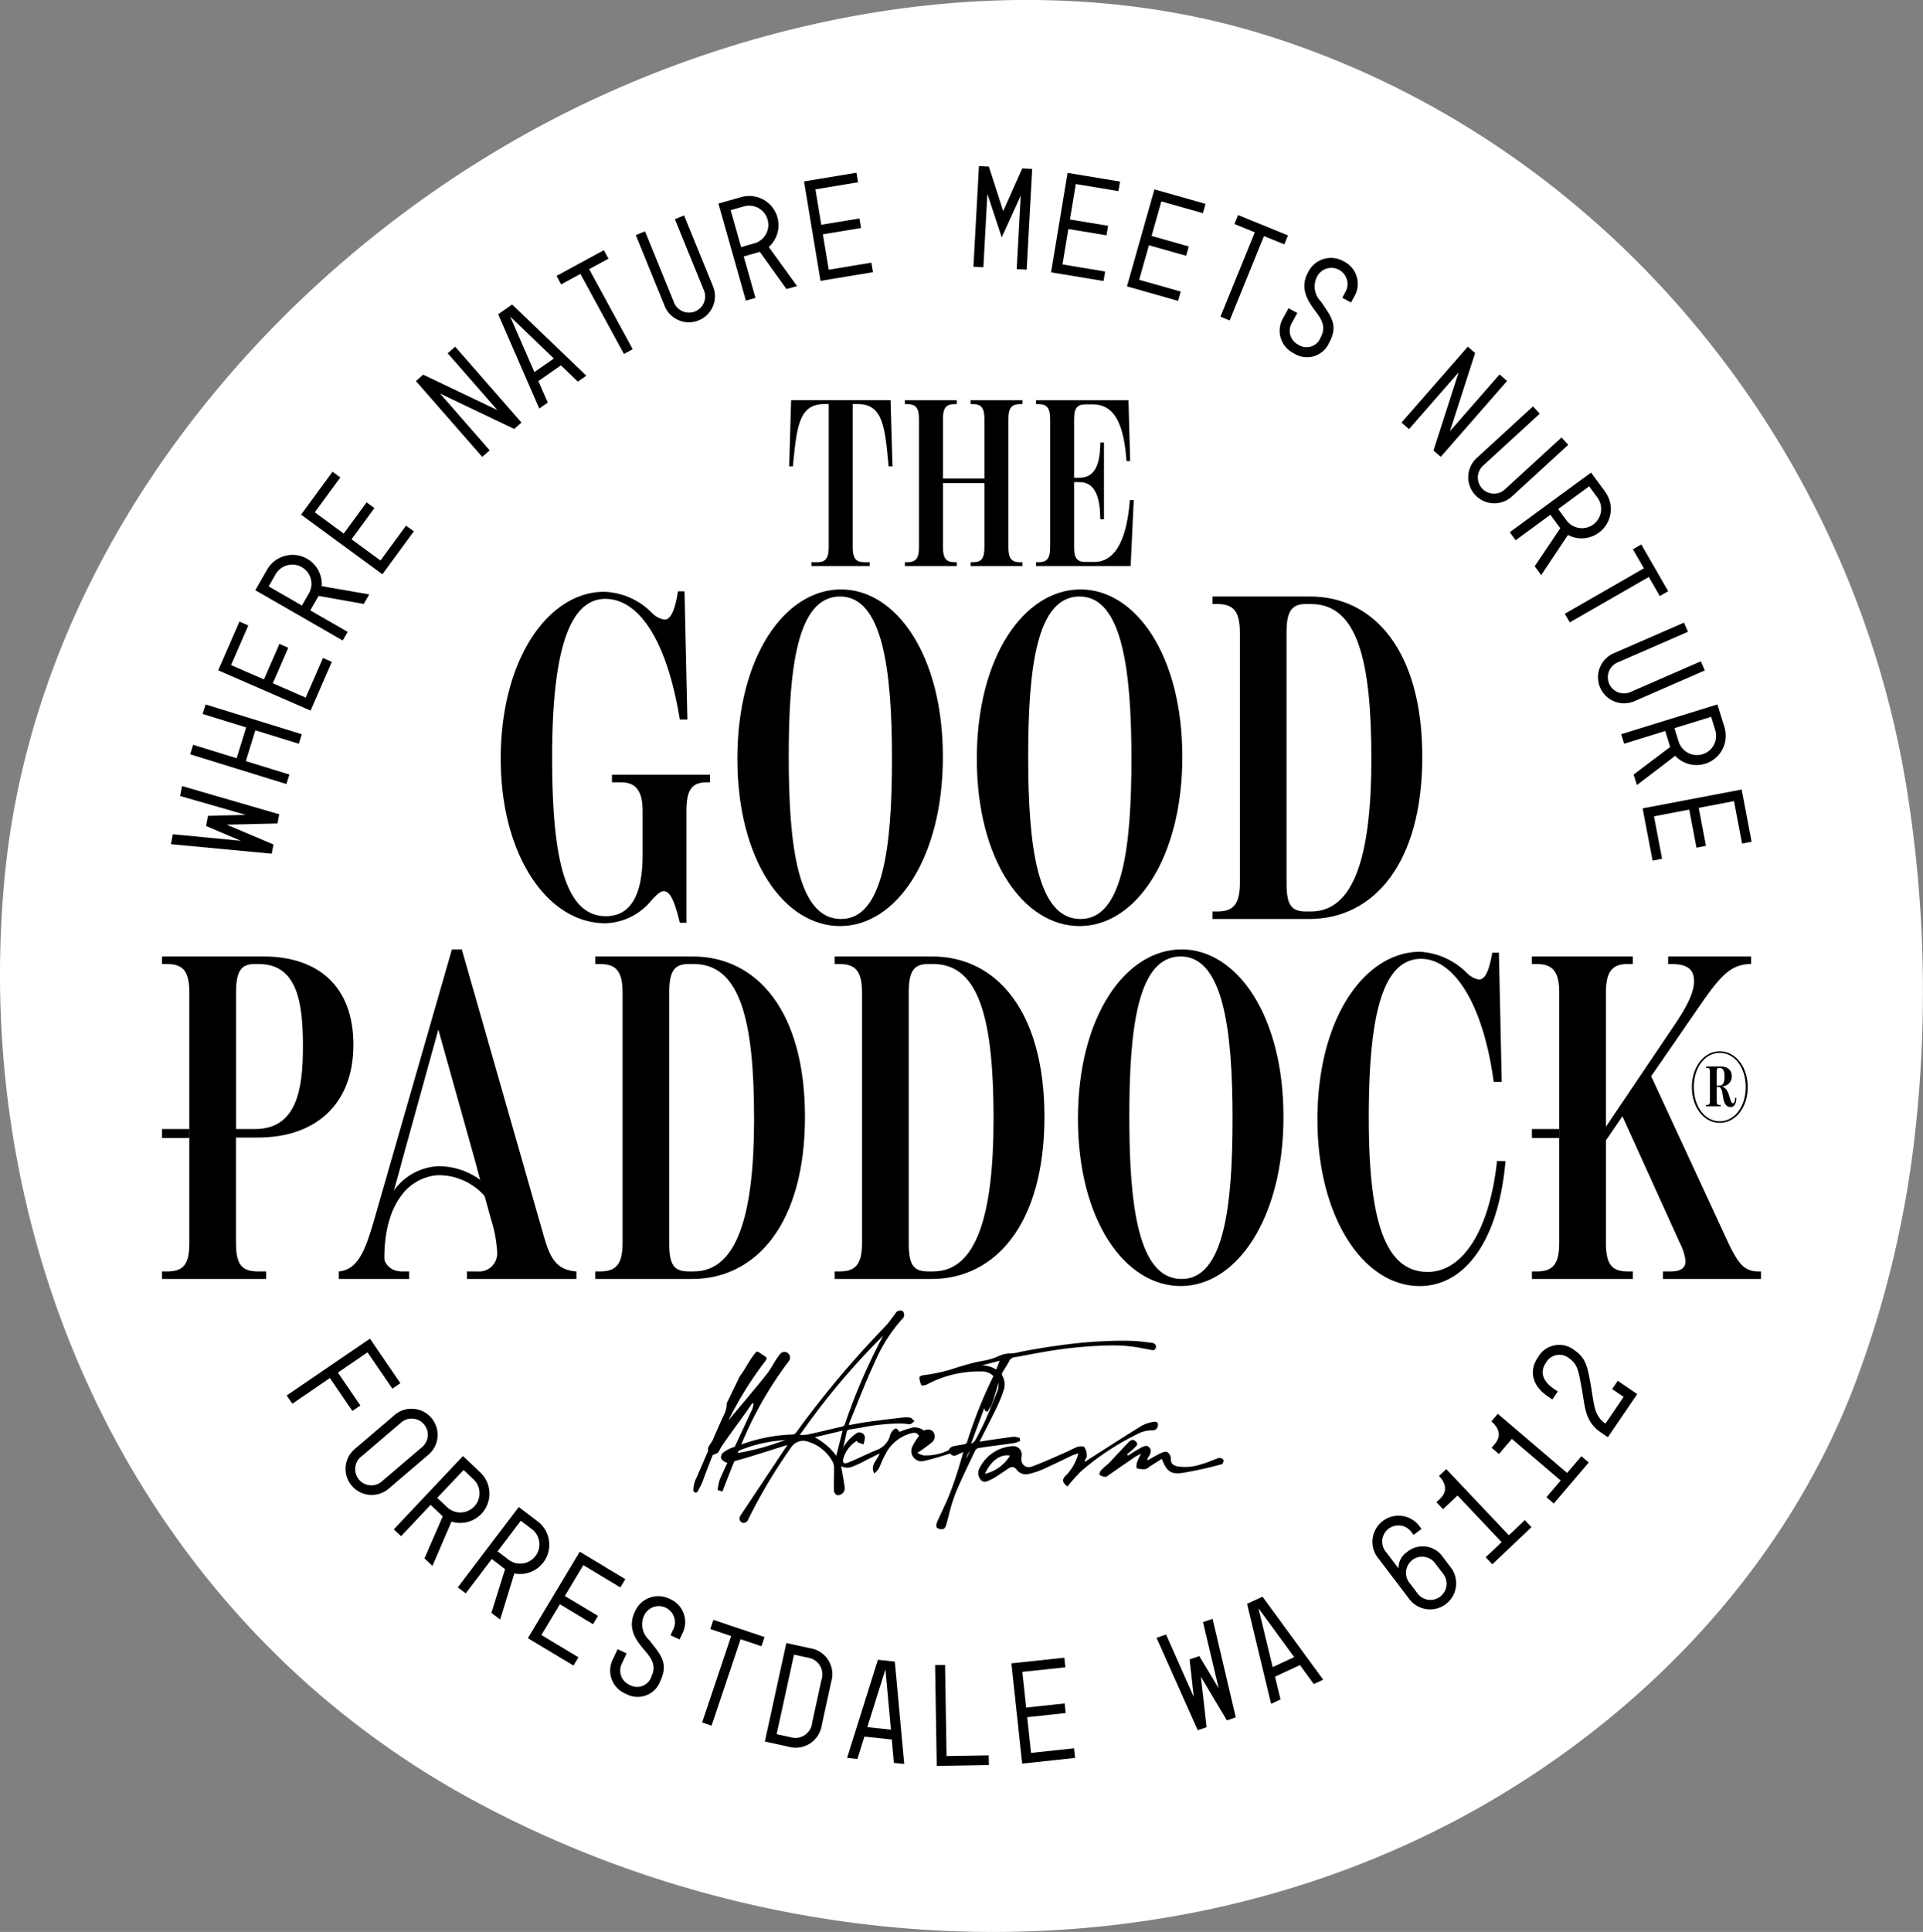 <svg id="Group_116" data-name="Group 116" xmlns="http://www.w3.org/2000/svg" xmlns:xlink="http://www.w3.org/1999/xlink" width="209.159" height="210.074" viewBox="0 0 209.159 210.074">
  <rect x="0" y="0" width="209.159" height="210.074" fill="#808080" stroke="none"/>
  <defs>
    <clipPath id="clip-path">
      <rect id="Rectangle_199" data-name="Rectangle 199" width="209.159" height="210.074" fill="none"/>
    </clipPath>
  </defs>
  <g id="Group_114" data-name="Group 114" clip-path="url(#clip-path)">
    <path id="Path_1205" data-name="Path 1205" d="M208.164,124.365a112.583,112.583,0,0,1-6.446,26.231c-7.031,18.395-20.656,33.5-37.29,43.852-33.9,21.09-78.084,20.114-112.8,1.393C15.238,176.218-3.411,136.019.515,95.275,3.9,60.127,28.935,29.422,59.5,13.308c23.264-12.264,52.6-17.48,78.156-9.5,37.281,11.651,64.372,45.108,69.965,83.443a138.714,138.714,0,0,1,.542,37.109" transform="translate(0 0)" fill="#fff"/>
    <path id="Path_1206" data-name="Path 1206" d="M229.214,132.583h.633c.923,0,1.24-.475,1.24-1.609V115.386h-.5c-2.8,0-2.981,2.611-3.4,6.779h-.4l.21-7.2h10.814l.21,7.2H237.6c-.4-4.168-.553-6.779-3.35-6.779H233.7v15.588c0,1.16.343,1.609,1.24,1.609h.607V133h-6.33Z" transform="translate(-140.949 -71.45)"/>
    <path id="Path_1207" data-name="Path 1207" d="M260.028,132.583h.265c.923,0,1.266-.422,1.266-1.609V117c0-1.187-.343-1.609-1.266-1.609h-.265v-.422h5.645v.422h-.237c-.924,0-1.266.422-1.266,1.609v6.489h4.51V117c0-1.16-.317-1.609-1.213-1.609h-.29v-.422h5.644v.422h-.263c-.924,0-1.267.422-1.267,1.609v13.979c0,1.187.343,1.609,1.267,1.609h.263V133h-5.644v-.422h.29c.9,0,1.213-.422,1.213-1.609v-6.989h-4.51v6.989c0,1.187.343,1.609,1.266,1.609h.237V133h-5.645Z" transform="translate(-161.608 -71.45)"/>
    <path id="Path_1208" data-name="Path 1208" d="M297.731,132.583h.264c.923,0,1.266-.422,1.266-1.609V117c0-1.16-.343-1.609-1.266-1.609h-.264v-.422H307.78l.185,6.62h-.4c-.265-3.693-1.134-6.171-3.667-6.171h-.765c-.923,0-1.266.4-1.266,1.582V123.4h.581c1.767,0,2.242-1.583,2.268-3.824h.4v8.335h-.4c-.026-2.242-.475-4.036-2.268-4.036h-.581v7.095c0,1.213.343,1.583,1.266,1.583h.924c2.584,0,3.586-3.06,3.877-6.726h.422L308.017,133H297.731Z" transform="translate(-185.04 -71.45)"/>
    <path id="Path_1209" data-name="Path 1209" d="M143.888,188.125c0-11.023,5.281-18.2,11.228-18.2a7.6,7.6,0,0,1,5.23,2.307,2.389,2.389,0,0,0,1.385.718c.512,0,1.076-.666,1.434-3.076h.718l.309,13.946h-.821c-1.486-9.075-4.665-13.125-8.1-13.125-4.153,0-5.794,6.357-5.794,17.226,0,10.459,1.23,17.277,5.844,17.277,2.769,0,4-2.409,4-6.664v-4.769c0-2.255-.77-3.127-2.41-3.127h-.923v-.821h10.664v.821H166.4c-1.641,0-2.308.666-2.308,3.127v12.151h-.718c-.512-2.051-.974-3.435-1.743-3.435-.461,0-.872.512-1.332.974a6.683,6.683,0,0,1-5.025,2.512c-6.357,0-11.382-7.486-11.382-17.842" transform="translate(-89.426 -105.576)"/>
    <path id="Path_1210" data-name="Path 1210" d="M211.891,187.737c0-11.126,5.177-18.406,11.28-18.406,6,0,11.073,7.177,11.073,18.2s-5.076,18.406-11.177,18.406c-6.05,0-11.177-7.126-11.177-18.2m16.816,0c0-9.69-1.025-17.637-5.639-17.637-4.665,0-5.589,7.742-5.589,17.432s.974,17.637,5.692,17.637c4.562,0,5.536-7.742,5.536-17.431" transform="translate(-131.69 -105.239)"/>
    <path id="Path_1211" data-name="Path 1211" d="M280.706,187.737c0-11.126,5.177-18.406,11.28-18.406,6,0,11.073,7.177,11.073,18.2s-5.076,18.406-11.177,18.406c-6.05,0-11.177-7.126-11.177-18.2m16.816,0c0-9.69-1.025-17.637-5.639-17.637-4.665,0-5.589,7.742-5.589,17.432s.974,17.637,5.692,17.637c4.562,0,5.536-7.742,5.536-17.431" transform="translate(-174.459 -105.239)"/>
    <path id="Path_1212" data-name="Path 1212" d="M348.436,205.61h.514c1.794,0,2.461-.821,2.461-3.127V175.31c0-2.307-.667-3.128-2.461-3.128h-.514v-.82h10.613c6.973,0,12.2,5.948,12.2,17.432,0,11.587-5.28,17.637-12.3,17.637H348.436ZM365.714,189c0-10.613-1.487-16.817-6.562-16.817h-.564c-1.487,0-2.1.718-2.1,3.025v27.378c0,2.307.512,3.025,2.1,3.025h.564c4.718,0,6.562-6.151,6.562-16.611" transform="translate(-216.553 -106.502)"/>
    <path id="Path_1213" data-name="Path 1213" d="M46.555,309.028h.512c1.794,0,2.461-.718,2.461-3.127V278.727c0-2.461-.769-3.128-2.461-3.128h-.512v-.821H57.578c6,0,9.794,3.281,9.794,9.588,0,6.717-4.358,10.1-10.357,10.1H54.6V305.9c0,2.461.667,3.127,2.461,3.127h.821v.82H46.555Zm15.33-24.456c0-4.82-.616-8.972-4.82-8.972h-.411c-1.383,0-2.05.615-2.05,3.077v14.868h2.05c4.614,0,5.23-4.409,5.23-8.972" transform="translate(-28.934 -170.775)"/>
    <path id="Path_1214" data-name="Path 1214" d="M119.708,304.125l-8.972-31.376H109.66l-8.511,29.583c-1.025,3.537-1.846,5.229-3.794,5.434v.821H105v-.821h-.718c-1.436,0-2.154-.922-2.2-2.461a22.678,22.678,0,0,1,.871-4.922l.974-3.486.256-.974,4-14.458,4.049,14.458.256.974,1.436,5.229a14.076,14.076,0,0,1,.667,3.691,1.972,1.972,0,0,1-2.154,1.948H111.3v.821H123.2v-.821c-1.9-.153-2.769-1.076-3.487-3.64" transform="translate(-60.506 -169.514)"/>
    <path id="Path_1215" data-name="Path 1215" d="M171.047,309.028h.514c1.794,0,2.461-.821,2.461-3.127V278.728c0-2.307-.667-3.128-2.461-3.128h-.514v-.82H181.66c6.973,0,12.2,5.947,12.2,17.432,0,11.587-5.28,17.637-12.3,17.637H171.047Zm17.278-16.611c0-10.613-1.487-16.817-6.562-16.817H181.2c-1.487,0-2.1.718-2.1,3.025V306c0,2.307.512,3.025,2.1,3.025h.564c4.718,0,6.562-6.152,6.562-16.611" transform="translate(-106.306 -170.776)"/>
    <path id="Path_1216" data-name="Path 1216" d="M239.862,309.028h.514c1.794,0,2.461-.821,2.461-3.127V278.728c0-2.307-.667-3.128-2.461-3.128h-.514v-.82h10.613c6.973,0,12.2,5.947,12.2,17.432,0,11.587-5.28,17.637-12.3,17.637H239.862Zm17.278-16.611c0-10.613-1.487-16.817-6.562-16.817h-.564c-1.487,0-2.1.718-2.1,3.025V306c0,2.307.512,3.025,2.1,3.025h.564c4.718,0,6.562-6.152,6.562-16.611" transform="translate(-149.074 -170.776)"/>
    <path id="Path_1217" data-name="Path 1217" d="M309.762,291.154c0-11.126,5.177-18.406,11.28-18.406,6,0,11.073,7.178,11.073,18.2s-5.076,18.405-11.177,18.405c-6.05,0-11.177-7.126-11.177-18.2m16.816,0c0-9.69-1.025-17.637-5.639-17.637-4.665,0-5.589,7.742-5.589,17.432s.974,17.637,5.692,17.637c4.562,0,5.536-7.742,5.536-17.431" transform="translate(-192.517 -169.513)"/>
    <path id="Path_1218" data-name="Path 1218" d="M378.581,291.677c0-11.074,5.178-18.252,11.177-18.252a7.838,7.838,0,0,1,5.023,2.256,2.6,2.6,0,0,0,1.334.769c.614,0,1.076-.615,1.487-2.922h.718l.307,14.048h-.872c-1.178-8.665-4.409-13.381-7.895-13.381-4.512,0-5.69,7.177-5.69,17.278,0,10.612,1.537,16.765,6.408,16.765,3.64,0,6.664-4.153,7.537-12.048h.923c-.769,8.818-4.512,13.586-9.332,13.586-6.152,0-11.124-7.537-11.124-18.1" transform="translate(-235.288 -169.934)"/>
    <path id="Path_1219" data-name="Path 1219" d="M440.213,309.028h.514c1.794,0,2.461-.821,2.461-3.127V278.728c0-2.256-.667-3.128-2.461-3.128h-.514v-.821h10.973v.821h-.514c-1.743,0-2.408.82-2.408,3.128v14.56l7.332-10.869c1.794-2.614,2.255-3.947,2.255-4.973,0-1.333-.819-1.845-2.511-1.845h-.309v-.821h9.023v.821c-2.1,0-3.229,1.179-5.28,4.1l-5.588,8.1,8.356,18.046c1.078,2.256,1.743,3.179,3.282,3.179h.307v.821H454.467v-.821h.82c1.179,0,1.641-.41,1.641-1.128a5.639,5.639,0,0,0-.614-1.949l-6.255-13.792-1.794,2.615V305.9c0,2.409.665,3.127,2.408,3.127h.514v.821H440.213Z" transform="translate(-273.593 -170.776)"/>
    <path id="Path_1220" data-name="Path 1220" d="M486.183,305.915c0-2.184,1.315-3.89,3.032-3.89s3.043,1.695,3.043,3.89-1.315,3.89-3.043,3.89-3.032-1.706-3.032-3.89m5.857,0c0-2.1-1.184-3.716-2.825-3.716s-2.815,1.619-2.815,3.716,1.184,3.716,2.815,3.716,2.825-1.619,2.825-3.716m-2.467,1.065c-.119-.826-.228-1.087-.522-1.087h-.163v1.6c0,.239.065.358.282.358h.141V308h-1.586v-.152h.13c.207,0,.293-.13.293-.369v-3.293c0-.239-.076-.348-.282-.348h-.12v-.163H489.3c.739,0,1.228.348,1.228,1.119a1.066,1.066,0,0,1-1.054,1.033v.022c.3.076.576.4.75.945.2.663.261.869.435.869.1,0,.228-.152.228-.576h.131c.022.641-.25,1-.609,1s-.706-.217-.837-1.109m.163-2.206c0-.554-.12-.935-.522-.935h-.054c-.207,0-.272.076-.272.337v1.576h.272c.489,0,.576-.435.576-.978" transform="translate(-302.163 -187.709)"/>
    <rect id="Rectangle_197" data-name="Rectangle 197" width="2.973" height="0.975" transform="translate(17.621 122.768)"/>
    <rect id="Rectangle_198" data-name="Rectangle 198" width="2.973" height="0.975" transform="translate(166.621 122.768)"/>
    <path id="Path_1221" data-name="Path 1221" d="M107.948,346.513c-.1-.92-.488-5.672,1.961-8.893a6.324,6.324,0,0,1,4.737-2.6,7.645,7.645,0,0,1,5.918,2.69l-.712.667a6.7,6.7,0,0,0-5.156-2.383,5.366,5.366,0,0,0-4.011,2.22c-2.271,2.988-1.826,7.671-1.768,8.2Z" transform="translate(-67.038 -208.207)"/>
    <path id="Path_1222" data-name="Path 1222" d="M49.326,231.063l7.392.711-3.78-1.613.209-1.1,4.109-.109L50.119,226.9l.206-1.08L60.9,228.889l-.191,1-5.525.131,5.09,2.155-.191,1L49.12,232.144Z" transform="translate(-30.528 -140.346)"/>
    <path id="Path_1223" data-name="Path 1223" d="M54.968,206.759l4.734,1.465,1.036-3.349L56,203.41l.32-1.034,10.472,3.24-.321,1.035-4.734-1.464-1.036,3.349L65.44,210l-.32,1.035-10.472-3.24Z" transform="translate(-33.963 -125.777)"/>
    <path id="Path_1224" data-name="Path 1224" d="M62.7,183.87l2.312-5.3.964.421L64.1,183.3l3.579,1.561L69.361,181l.964.42-1.681,3.857,3.579,1.561,1.879-4.309.964.421-2.312,5.3Z" transform="translate(-38.97 -110.98)"/>
    <path id="Path_1225" data-name="Path 1225" d="M73.363,163.069l1.312-2.28a3.182,3.182,0,0,1,5.913,1.838l5.168.9-.6,1.036-4.905-.872-.906,1.575L83.41,167.6l-.54.94Zm5.073,1.668.787-1.368a2.089,2.089,0,0,0-3.62-2.083l-.787,1.368Z" transform="translate(-45.595 -98.893)"/>
    <path id="Path_1226" data-name="Path 1226" d="M86.527,140.2l3.419-4.664.848.621-2.779,3.791,3.148,2.308,2.487-3.392.848.622-2.487,3.392,3.148,2.307,2.779-3.79.848.621-3.42,4.665Z" transform="translate(-53.777 -84.238)"/>
    <path id="Path_1227" data-name="Path 1227" d="M126.734,111.584l-7.216-8.251.792-.692,8.064,3.847-5.4-6.176.815-.713L131,107.85l-.791.692-8.064-3.847,5.4,6.176Z" transform="translate(-74.28 -61.901)"/>
    <path id="Path_1228" data-name="Path 1228" d="M147.627,98.795l-4.463-10.25,1.517-1.057,8.07,7.737-.928.646L149.987,94.1l-2.457,1.713,1.025,2.334Zm1.59-5.438L144.469,88.8l2.63,6.032Z" transform="translate(-88.977 -54.374)"/>
    <path id="Path_1229" data-name="Path 1229" d="M159.922,74.662l5.151-2.8.5.924-2.1,1.142,4.737,8.705-.952.518-4.737-8.705-2.1,1.142Z" transform="translate(-99.392 -44.66)"/>
    <path id="Path_1230" data-name="Path 1230" d="M183.717,63.609l3.115,7.642a1.756,1.756,0,1,0,3.246-1.322l-3.115-7.642,1-.409,3.114,7.642a2.837,2.837,0,1,1-5.252,2.141l-3.114-7.642Z" transform="translate(-113.557 -38.457)"/>
    <path id="Path_1231" data-name="Path 1231" d="M206.441,57.037l2.53-.716a3.181,3.181,0,0,1,2.949,5.441l3.074,4.247-1.15.326-2.9-4.048-1.748.5,1.277,4.508-1.043.3Zm2.467,4.734,1.518-.43a2.089,2.089,0,0,0-1.138-4.017l-1.518.43Z" transform="translate(-128.303 -34.903)"/>
    <path id="Path_1232" data-name="Path 1232" d="M231.045,50.567l5.707-.945.171,1.037-4.637.769.638,3.852,4.151-.688.172,1.038-4.15.687.639,3.852,4.638-.769.172,1.037-5.707.945Z" transform="translate(-143.594 -30.84)"/>
    <path id="Path_1233" data-name="Path 1233" d="M281.418,47.769l1.556,4.841,2.072-4.643,1.082.059-.6,10.947-1.082-.059.435-7.987-2.066,4.531-1.561-4.729-.436,7.987-1.083-.059.6-10.946Z" transform="translate(-173.858 -29.652)"/>
    <path id="Path_1234" data-name="Path 1234" d="M303.83,49.664l5.707.945-.173,1.038-4.638-.769-.639,3.852,4.151.688-.172,1.037-4.15-.688-.639,3.852,4.638.769-.172,1.037-5.707-.946Z" transform="translate(-187.716 -30.866)"/>
    <path id="Path_1235" data-name="Path 1235" d="M326.834,54.4l5.565,1.576-.286,1.012-4.523-1.28-1.064,3.756,4.047,1.147-.286,1.012-4.048-1.146-1.064,3.756,4.523,1.281-.286,1.012-5.565-1.576Z" transform="translate(-201.271 -33.809)"/>
    <path id="Path_1236" data-name="Path 1236" d="M352.617,61.779l5.429,2.213-.4.974-2.213-.9L351.7,73.24l-1-.409,3.74-9.176-2.213-.9Z" transform="translate(-217.957 -38.396)"/>
    <path id="Path_1237" data-name="Path 1237" d="M370.835,75.659a2.761,2.761,0,0,1,3.885-1.206,2.721,2.721,0,0,1,1.1,3.917l-.3.559-.952-.517.3-.56a1.756,1.756,0,1,0-3.079-1.675,2.31,2.31,0,0,0,.45,2.639c1.072,1.6,1.943,2.563.915,4.452a2.633,2.633,0,0,1-3.869,1.178,2.721,2.721,0,0,1-1.1-3.917l.533-.98.952.518-.533.98a1.705,1.705,0,0,0,.648,2.475,1.633,1.633,0,0,0,2.416-.772c.541-.994.31-1.736-.481-2.783-.811-1.077-1.867-2.5-.884-4.309" transform="translate(-228.569 -46.033)"/>
    <path id="Path_1238" data-name="Path 1238" d="M402.737,107.846l7.216-8.251.792.693-2.739,8.5,5.4-6.176.815.713-7.216,8.251-.791-.692,2.739-8.5-5.4,6.176Z" transform="translate(-250.302 -61.898)"/>
    <path id="Path_1239" data-name="Path 1239" d="M429.584,117.538l-6.085,5.578a1.756,1.756,0,1,0,2.369,2.584l6.085-5.577.732.8L426.6,126.5a2.837,2.837,0,1,1-3.833-4.182l6.085-5.578Z" transform="translate(-262.109 -72.553)"/>
    <path id="Path_1240" data-name="Path 1240" d="M442.7,135.771l1.554,2.12a3.181,3.181,0,0,1-4.069,4.663l-2.906,4.363-.707-.964,2.779-4.131-1.074-1.465-3.778,2.769-.64-.874Zm-3.575,3.964.933,1.272a2.088,2.088,0,0,0,3.366-2.469l-.933-1.272Z" transform="translate(-269.644 -84.382)"/>
    <path id="Path_1241" data-name="Path 1241" d="M458,156.4l2.922,5.085-.912.524-1.191-2.072-8.595,4.938-.54-.939,8.595-4.938-1.191-2.072Z" transform="translate(-279.481 -97.2)"/>
    <path id="Path_1242" data-name="Path 1242" d="M468.95,179.869l-7.567,3.3a1.756,1.756,0,1,0,1.4,3.214l7.567-3.3.433.993-7.567,3.3a2.838,2.838,0,1,1-2.268-5.2l7.567-3.3Z" transform="translate(-285.352 -111.172)"/>
    <path id="Path_1243" data-name="Path 1243" d="M476.335,202.37l.777,2.511a3.181,3.181,0,0,1-5.368,3.079l-4.171,3.176-.354-1.142,3.976-3-.537-1.735-4.475,1.385-.32-1.036Zm-4.673,2.579.467,1.507a2.088,2.088,0,0,0,3.988-1.234l-.466-1.506Z" transform="translate(-289.534 -125.773)"/>
    <path id="Path_1244" data-name="Path 1244" d="M482.8,226.815l1.083,5.682-1.033.2-.881-4.618-3.835.731.787,4.133-1.033.2L477.1,229l-3.835.731.88,4.618-1.033.2-1.083-5.682Z" transform="translate(-293.366 -140.966)"/>
    <path id="Path_1245" data-name="Path 1245" d="M91.442,384.579l3.307,4.844-.869.593-2.7-3.948-3.224,2.2,2.444,3.579-.869.593-2.444-3.579L83,391.656l-.611-.9Z" transform="translate(-51.204 -239.016)"/>
    <path id="Path_1246" data-name="Path 1246" d="M100.24,408.986l4.22-3.6a2.838,2.838,0,1,1,3.682,4.316l-4.219,3.6a2.838,2.838,0,1,1-3.683-4.317m7.2-.107a1.756,1.756,0,1,0-2.275-2.667l-4.22,3.6a1.757,1.757,0,1,0,2.276,2.668Z" transform="translate(-61.609 -251.465)"/>
    <path id="Path_1247" data-name="Path 1247" d="M120.683,418.3l1.913,1.807a3.182,3.182,0,0,1-3.162,5.323l-2.072,4.819-.869-.821,1.989-4.569-1.321-1.248-3.218,3.408-.788-.745Zm-2.8,4.547,1.147,1.083A2.089,2.089,0,0,0,121.9,420.9l-1.147-1.084Z" transform="translate(-70.325 -259.976)"/>
    <path id="Path_1248" data-name="Path 1248" d="M138.187,432.953l2.094,1.589a3.181,3.181,0,0,1-2.571,5.63l-1.542,5.01-.952-.723,1.486-4.752-1.447-1.1-2.832,3.732-.863-.655Zm-2.3,4.818,1.256.953a2.089,2.089,0,0,0,2.524-3.326l-1.257-.953Z" transform="translate(-81.765 -269.081)"/>
    <path id="Path_1249" data-name="Path 1249" d="M157.32,445.79l4.959,2.98-.542.9-4.03-2.421L155.7,450.6l3.607,2.166-.541.9-3.607-2.167-2.01,3.347,4.031,2.421-.542.9-4.96-2.978Z" transform="translate(-94.265 -277.059)"/>
    <path id="Path_1250" data-name="Path 1250" d="M178.045,460.292a2.761,2.761,0,0,1,3.8-1.458,2.72,2.72,0,0,1,1.352,3.836l-.267.578-.983-.454.267-.579a1.756,1.756,0,1,0-3.182-1.47,2.311,2.311,0,0,0,.622,2.6c1.174,1.524,2.107,2.429,1.2,4.382a2.633,2.633,0,0,1-3.784,1.429,2.72,2.72,0,0,1-1.352-3.836l.467-1.013.984.455-.468,1.013a1.705,1.705,0,0,0,.81,2.427,1.633,1.633,0,0,0,2.359-.928c.475-1.027.2-1.752-.663-2.746-.879-1.02-2.026-2.375-1.164-4.241" transform="translate(-109.012 -284.981)"/>
    <path id="Path_1251" data-name="Path 1251" d="M202.986,465.355l5.561,1.868-.335,1-2.267-.762-3.157,9.4-1.028-.346,3.158-9.4-2.267-.762Z" transform="translate(-125.394 -289.218)"/>
    <path id="Path_1252" data-name="Path 1252" d="M222.127,472.02l2.537.553a2.86,2.86,0,0,1,2.345,3.676l-1.022,4.685a2.871,2.871,0,0,1-3.66,2.349l-2.537-.554Zm-1.054,9.913,1.51.329a1.836,1.836,0,0,0,2.357-1.606l1-4.592a1.846,1.846,0,0,0-1.469-2.456l-1.51-.33Z" transform="translate(-136.6 -293.361)"/>
    <path id="Path_1253" data-name="Path 1253" d="M243.431,487.487l3.35-10.667,1.838.2,1.022,11.134-1.125-.12-.226-2.54-2.979-.318-.757,2.436Zm4.766-3.064-.6-6.554-1.969,6.28Z" transform="translate(-151.293 -296.344)"/>
    <path id="Path_1254" data-name="Path 1254" d="M268.716,478.318l1.083-.018.159,9.911,4.589-.074.017,1.052-5.672.091Z" transform="translate(-167.007 -297.264)"/>
    <path id="Path_1255" data-name="Path 1255" d="M290.645,476.841l5.751-.618.113,1.045-4.674.5.417,3.882,4.182-.45.112,1.045-4.183.45.417,3.882,4.674-.5.112,1.046-5.751.619Z" transform="translate(-180.636 -295.973)"/>
    <path id="Path_1256" data-name="Path 1256" d="M333.385,466.771l3.01,6.787-.452-4.085,1.057-.356,2.113,3.525-1.712-7.224,1.042-.351,2.52,10.718-.966.326-2.827-4.747.623,5.489-.966.326-4.483-10.057Z" transform="translate(-206.551 -289.039)"/>
    <path id="Path_1257" data-name="Path 1257" d="M360.971,470.351l-2.615-10.876,1.678-.777,6.607,9.026-1.027.476-1.5-2.063-2.718,1.26.6,2.478Zm2.512-5.082-3.886-5.315,1.544,6.4Z" transform="translate(-222.719 -285.081)"/>
    <path id="Path_1258" data-name="Path 1258" d="M394.949,439.966a2.837,2.837,0,1,1,4.515-3.433l.193.254-.863.656-.192-.254a1.756,1.756,0,1,0-2.791,2.121l1.35,1.775a2.04,2.04,0,0,1,.874-1.745,2.668,2.668,0,0,1,3.993.567l.81,1.065a2.836,2.836,0,1,1-4.515,3.433Zm3.428,2.718.81,1.065a1.754,1.754,0,1,0,2.79-2.121l-.81-1.065a1.754,1.754,0,1,0-2.79,2.121" transform="translate(-245.045 -270.537)"/>
    <path id="Path_1259" data-name="Path 1259" d="M418.848,432.4l-.723-.765,1.737-1.643-4.8-5.072-1.575,1.489-.723-.764.394-.373c.787-.745.71-1.615-.112-2.483l.787-.745,6.815,7.2,1.737-1.644.723.765Z" transform="translate(-256.533 -262.301)"/>
    <path id="Path_1260" data-name="Path 1260" d="M435.355,415.918l-.8-.682,1.55-1.818-5.311-4.526-1.405,1.649-.8-.682.351-.412c.7-.825.532-1.682-.377-2.456l.7-.825,7.542,6.427,1.55-1.818.8.682Z" transform="translate(-266.352 -252.432)"/>
    <path id="Path_1261" data-name="Path 1261" d="M445.8,391.092c-.331-1.807-.424-2.6-1.32-3.214a1.661,1.661,0,0,0-2.573.465c-.969,1.422.391,2.484.773,2.744l.526.359-.592.869-.526-.359c-1.581-1.077-2.091-2.678-1.05-4.206a2.65,2.65,0,0,1,4.035-.742c1.185.807,1.361,1.8,1.679,3.536.419,2.272.332,3.5,1.635,4.392l1.975-2.9-1.251-.852.61-.9,2.121,1.444-3.195,4.69-.737-.5c-1.791-1.22-1.732-2.78-2.109-4.831" transform="translate(-273.767 -240.14)"/>
    <path id="Path_1262" data-name="Path 1262" d="M232.533,391.136c.53-.072,1.059-.145,1.587-.221a1.936,1.936,0,0,0,.423-.128c.06-.023.12-.047.18-.067l.068-.023-.019-.346-.073-.014c-.06-.011-.12-.028-.184-.045a1.421,1.421,0,0,0-.368-.065.64.64,0,0,0-.077,0c-.792.1-1.594.214-2.369.328l-.494.072c-.2.029-.406.065-.639.105l-.182.031.012-.025c.049-.105.087-.186.127-.266q.267-.53.536-1.058c.41-.806.833-1.639,1.233-2.467a14.281,14.281,0,0,0,.666-1.659,1.955,1.955,0,0,0-.129-1.755.323.323,0,0,1,.014-.248c.1-.178.211-.354.318-.525a8.9,8.9,0,0,0,.456-.785.676.676,0,0,1,.577-.391c.445-.077.9-.162,1.333-.245.534-.1,1.087-.206,1.633-.3a46.922,46.922,0,0,1,7.508-.743c.473,0,.943.012,1.4.036a17.745,17.745,0,0,1,2.277.321c.185.034.37.069.555.1.037.006.073.016.109.024a.989.989,0,0,0,.219.035.31.31,0,0,0,.309-.238.391.391,0,0,0-.022-.348.553.553,0,0,0-.426-.215l-.479-.058c-.495-.062-1.006-.126-1.513-.145-.427-.016-.868-.025-1.31-.025a50.883,50.883,0,0,0-6.971.545c-.772.106-1.474.213-2.145.328l-.259.044c-.631.107-1.284.218-1.916.374a4.114,4.114,0,0,1-.74.092,3,3,0,0,0-1.28.283,6.763,6.763,0,0,1-1.843.541c-.246.048-.5.1-.747.156-.667.159-1.335.361-1.98.556a18.1,18.1,0,0,1-3.729.846.561.561,0,0,0-.313.166.131.131,0,0,0-.033.1,2.663,2.663,0,0,0,.2.776.142.142,0,0,0,.138.067h0a1.355,1.355,0,0,0,.506-.127,12.036,12.036,0,0,1,5.862-1.4h.022a1.733,1.733,0,0,1,1.329.5,50.059,50.059,0,0,0-2.883,7.218.422.422,0,0,1-.262.189c-.146.033-.3.059-.446.082a.281.281,0,0,0-.089,0,.391.391,0,0,0-.112.035c-.2.031-.407.065-.608.116a.7.7,0,0,0-.456.386.171.171,0,0,0-.007.031,5.755,5.755,0,0,1-2.737.567,2.508,2.508,0,0,1-.679-.277,16.346,16.346,0,0,0,1.575-1.137.831.831,0,0,0,.081-1.229.782.782,0,0,0-.941-.043.1.1,0,0,0-.044-.056,1.933,1.933,0,0,0-1.055-.311,8.673,8.673,0,0,0-1.549.491c-.127-.124-.274-.374-.4-.363-.165.015-.332.216-.461.368a1.155,1.155,0,0,0-.176.4,2.315,2.315,0,0,1-1.428,1.559c-1.058.422-2.073.953-3.13,1.378-.489.2-.659-.006-.491-.519a3.242,3.242,0,0,1,1.463-1.855l.038.16.692.232c.037-.321.2-.7.083-.95a.615.615,0,0,0-.993-.17,4.648,4.648,0,0,0-1.322,1.47l.068-.3c.1-.453.209-.922.308-1.384.039-.179.115-.247.317-.278.416-.064.838-.136,1.246-.206a23.762,23.762,0,0,1,3.97-.45,10.392,10.392,0,0,1,1.293.077l.027,0a.541.541,0,0,0,.308-.162,1.248,1.248,0,0,1,.117-.089l.105-.067-.092-.083a1.349,1.349,0,0,1-.1-.1.542.542,0,0,0-.3-.217,2.925,2.925,0,0,0-.406-.027,4.356,4.356,0,0,0-.508.032c-1.352.156-2.486.293-3.629.451-.507.07-1.006.161-1.534.257l-.586.105.015-.056a2.649,2.649,0,0,1,.1-.315c.256-.619.511-1.251.757-1.863.6-1.486,1.219-3.024,1.907-4.5a17.067,17.067,0,0,1,3.077-4.861.537.537,0,0,0,.163-.37c0-.039-.032-.384-.208-.461a.433.433,0,0,0-.174-.033.893.893,0,0,0-.357.084.532.532,0,0,0-.209.223,1.122,1.122,0,0,1-.064.095c-.113.145-.224.295-.332.44a8.8,8.8,0,0,1-.738.911,106.805,106.805,0,0,0-9.691,11.548.487.487,0,0,1-.323.177h-.033a17.761,17.761,0,0,0-5.583,1.088,40.432,40.432,0,0,1,5.186-9.086.614.614,0,0,0-.963-.761c-.113.143-.223.287-.324.438-.388.578-.7,1.21-1.129,1.755-1.106,1.409-2.824,3.408-4.177,5.044a39.289,39.289,0,0,1,4.1-6.567.254.254,0,0,0-.053-.363c-.237-.169-.516-.335-.747-.5a.25.25,0,0,0-.346.051c-.179.237-.36.472-.523.719-.4.6-.726,1.252-1.166,1.819a.284.284,0,0,0-.027.043l-1.394,2.878a.265.265,0,0,0-.024.129,2.609,2.609,0,0,1-.3,1.169c-.444.956-.853,1.89-1.252,2.82a7.95,7.95,0,0,0-.447.707.52.52,0,0,0-.009.361c-.462,1.084-.926,2.173-1.432,3.295a3.333,3.333,0,0,0-.185.992.253.253,0,0,0,.476.147,9.915,9.915,0,0,0,.555-1.144q.519-1.425,1.09-2.823a1.746,1.746,0,0,0,.5-.206c.175-.117.243-.387.369-.583.829-1.283,2.473-3.418,3.388-4.789a.085.085,0,0,1,.155.052,2.143,2.143,0,0,1-.244.8q-.893,1.924-1.789,3.846l-.262.091a3.69,3.69,0,0,0-.988.54.685.685,0,0,0-.238.641,1.082,1.082,0,0,0,.573.443.383.383,0,0,0,.112.024q-.4.867-.794,1.737a5.849,5.849,0,0,0-.269,1.216.006.006,0,0,0,0,.007l.512.17a.006.006,0,0,0,.008,0c.427-1.1.856-2.2,1.3-3.293.574-.159,1.109-.311,1.645-.477,1.006-.31,2.027-.631,3.015-.942l1.129-.355-.019.026c-.066.095-.133.189-.2.285l-1.544,2.32q-1.661,2.5-3.323,4.99a.662.662,0,0,0-.132.509.453.453,0,0,0,.229.288.462.462,0,0,0,.231.066.553.553,0,0,0,.474-.372,57.964,57.964,0,0,1,4.726-7.917,1.573,1.573,0,0,1,1.259-.644,1.212,1.212,0,0,1,.3.035,4.508,4.508,0,0,1,2.945,2.326,1.5,1.5,0,0,1,.112.678c0,.34,0,.687-.008,1.022-.006.453-.014.921,0,1.382,0,.181.226.48.4.483a.916.916,0,0,0,.6-.277.774.774,0,0,0,.172-.585c-.083-.572-.185-1.15-.285-1.708q-.053-.3-.1-.6a1.411,1.411,0,0,0,1.054.114,12.2,12.2,0,0,0,1.749-.814c.435-.212.867-.429,1.38-.684-.248.767-1.078,1.234-.586,2.187a2.953,2.953,0,0,0,.475-.523c.25-.491.415-1.029.7-1.5a4.412,4.412,0,0,1,2.847-2.355c.284-.059.559-.116.787.211a.138.138,0,0,0,.079.047,6.659,6.659,0,0,0-.744,1.174,1.116,1.116,0,0,0,1.114,1.61c1.011-.22,2-.525,2.993-.84a.814.814,0,0,0,.111.113.513.513,0,0,0,.33.125.962.962,0,0,0,.439-.148c.058-.031.113-.059.168-.082.128-.053.254-.107.381-.16-.469,1.691-.921,3.09-1.416,4.386-.264.69-.584,1.374-.893,2.036-.185.4-.376.8-.554,1.21-.067.153-.121.508.019.612a.836.836,0,0,0,.486.14.9.9,0,0,0,.166-.015c.209-.04.323-.419.327-.435.111-.376.21-.763.307-1.137a17.8,17.8,0,0,1,.663-2.181c.52-1.295,1.136-2.578,1.732-3.819q.237-.494.472-.988a.582.582,0,0,1,.377-.257c.744-.114,1.5-.217,2.236-.317m-24.157-.244a24.288,24.288,0,0,1-4.3,1.1c.033-.079.066-.157.1-.235a15.232,15.232,0,0,1,5.1-1.156c-.3.1-.6.193-.9.288m2.7-.853-.243.008a78.269,78.269,0,0,1,9.065-10.8,64.872,64.872,0,0,0-4.151,9.579.423.423,0,0,1-.372.315c-.477.109-.953.222-1.429.335-.71.168-1.445.343-2.17.5a3.793,3.793,0,0,1-.7.06m3.723,2.266a6.982,6.982,0,0,0-2.345-2.014l3.032-.719Zm14.13.318a1.787,1.787,0,0,1,.419-.84Zm1.706-10.143,1.944-.506-.385.96a2.958,2.958,0,0,0-1.559-.453m-.736,8.168a.838.838,0,0,1-.282.249c-.037.024-.074.049-.11.075l-.031-.026,1.419-3.821.092.3.258.1.041-.069c.047-.08.1-.16.152-.238a2.526,2.526,0,0,0,.308-.565c.194-.575.368-1.165.537-1.737q.084-.287.17-.574c0,.063,0,.126-.006.188a1.845,1.845,0,0,1-.078.612c-.439,1.156-.873,2.217-1.328,3.242-.346.779-.754,1.548-1.143,2.263" transform="translate(-123.836 -233.998)"/>
    <path id="Path_1263" data-name="Path 1263" d="M300.082,409.378a.564.564,0,0,0,.587-.535c.056-.41-.273-.431-.5-.384a3.869,3.869,0,0,0-1.245.411c-1.838,1.129-3.649,2.3-5.469,3.457-.232.147-.458.3-.687.453l-.072-.08c.083-.182.245-.369.233-.544a1.742,1.742,0,0,0-.252-.941c-.11-.138-.539-.108-.786-.031a11.52,11.52,0,0,0-1.1.519c-1.25.542-2.49,1.111-3.763,1.591-.776.293-1.327-.246-1.184-1.057a.932.932,0,0,0-.978-1.141,4.292,4.292,0,0,0-3.6,2.4,1.119,1.119,0,0,0,.163,1.288c.342.358.725.1,1.073-.047a4,4,0,0,0,.624-.353c.417-.271.828-.553,1.241-.831.346-.232.654-.293.945.107a1.234,1.234,0,0,0,1.34.45,7.9,7.9,0,0,0,1.517-.5c1.093-.489,2.165-1.026,3.249-1.536a5.267,5.267,0,0,1,.6-.186,5.439,5.439,0,0,1-1.229,2.267c-.546.511-.627.8.042,1.329a18.175,18.175,0,0,1,1.517-1.688,28.433,28.433,0,0,1,6.478-4.2,3.68,3.68,0,0,1,1.252-.218m-18.225,4.728c.67-1.448,1.712-2.177,2.734-1.977a4.368,4.368,0,0,1-2.734,1.977" transform="translate(-174.729 -253.847)"/>
    <path id="Path_1264" data-name="Path 1264" d="M329.412,415.831a.553.553,0,0,0-.475-.223c-.632.2-1.23.508-1.869.668a5.409,5.409,0,0,1-2.668.253c-.483-.119-.731-.315-.709-.863a.893.893,0,0,0-.382-.685c-.171-.1-.51.014-.733.12-.488.232-.95.519-1.423.783a.361.361,0,0,1,.059-.307c.241-.35.445-.771.131-1.11s-.729-.059-1.062.123c-.432.237-.844.51-1.265.768l-.092-.129c.273-.236.558-.461.816-.713.132-.129.331-.344.295-.453a.693.693,0,0,0-.445-.414c-.156-.026-.385.137-.52.277-.689.713-1.35,1.453-2.037,2.168-.293.3-.645.554-.935.861a.8.8,0,0,0-.18.483,1.226,1.226,0,0,0,.627.234c.157,0,.323-.154.473-.258.926-.636,1.846-1.28,2.774-1.913a6.559,6.559,0,0,1,.66-.336,6.822,6.822,0,0,0-.422.874,1.52,1.52,0,0,0-.066.687,2.254,2.254,0,0,0,.932.106c.2-.023.379-.211.565-.329.412-.26.823-.523,1.245-.792.526,1.32.918,1.7,2.19,1.539a40.318,40.318,0,0,0,4.357-.964c.092-.022.213-.362.157-.456" transform="translate(-196.34 -257.083)"/>
  </g>
</svg>
